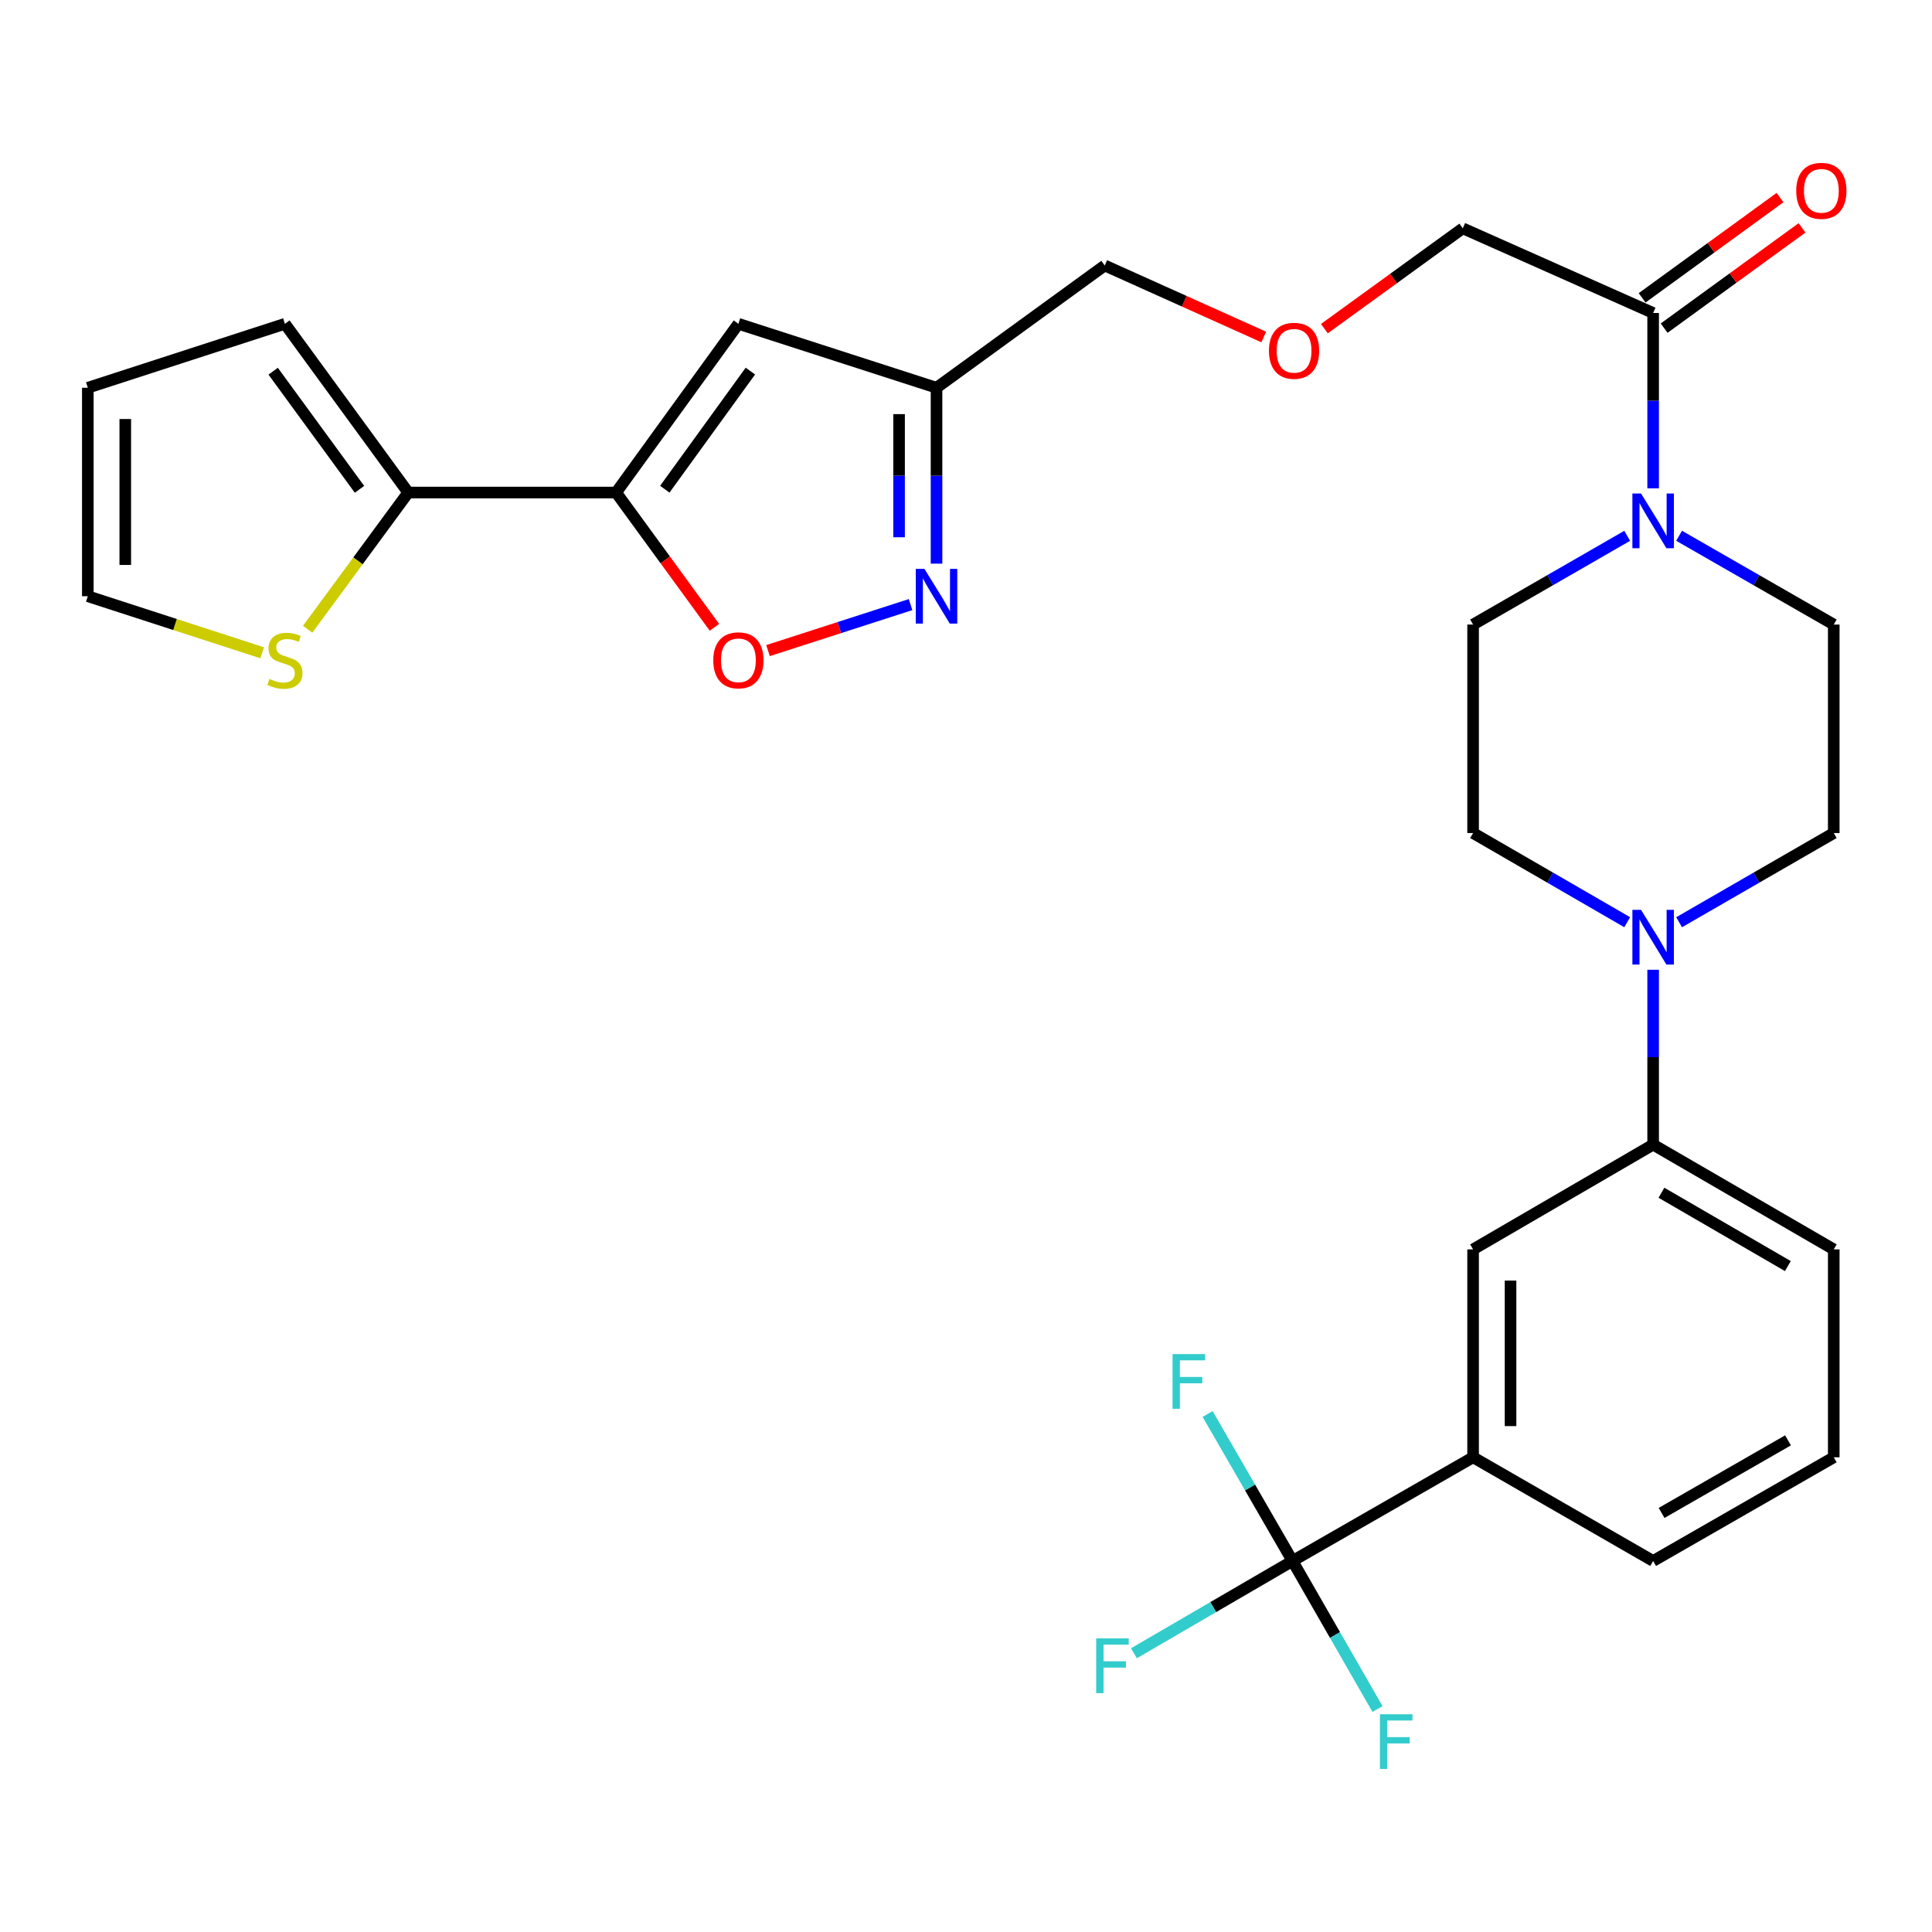 <?xml version='1.0' encoding='iso-8859-1'?>
<svg version='1.1' baseProfile='full'
              xmlns='http://www.w3.org/2000/svg'
                      xmlns:rdkit='http://www.rdkit.org/xml'
                      xmlns:xlink='http://www.w3.org/1999/xlink'
                  xml:space='preserve'
width='1000px' height='1000px' viewBox='0 0 1000 1000'>
<!-- END OF HEADER -->
<rect style='opacity:1.0;fill:#FFFFFF;stroke:none' width='1000' height='1000' x='0' y='0'> </rect>
<path class='bond-1' d='M 318.906,254.936 L 382.191,167.602' style='fill:none;fill-rule:evenodd;stroke:#000000;stroke-width:6px;stroke-linecap:butt;stroke-linejoin:miter;stroke-opacity:1' />
<path class='bond-1' d='M 344.097,253.211 L 388.396,192.077' style='fill:none;fill-rule:evenodd;stroke:#000000;stroke-width:6px;stroke-linecap:butt;stroke-linejoin:miter;stroke-opacity:1' />
<path class='bond-3' d='M 318.906,254.936 L 344.347,289.815' style='fill:none;fill-rule:evenodd;stroke:#000000;stroke-width:6px;stroke-linecap:butt;stroke-linejoin:miter;stroke-opacity:1' />
<path class='bond-3' d='M 344.347,289.815 L 369.787,324.694' style='fill:none;fill-rule:evenodd;stroke:#FF0000;stroke-width:6px;stroke-linecap:butt;stroke-linejoin:miter;stroke-opacity:1' />
<path class='bond-6' d='M 318.906,254.936 L 211.302,254.936' style='fill:none;fill-rule:evenodd;stroke:#000000;stroke-width:6px;stroke-linecap:butt;stroke-linejoin:miter;stroke-opacity:1' />
<path class='bond-0' d='M 668.997,807.956 L 762.47,754.289' style='fill:none;fill-rule:evenodd;stroke:#000000;stroke-width:6px;stroke-linecap:butt;stroke-linejoin:miter;stroke-opacity:1' />
<path class='bond-21' d='M 668.997,807.956 L 627.958,831.84' style='fill:none;fill-rule:evenodd;stroke:#000000;stroke-width:6px;stroke-linecap:butt;stroke-linejoin:miter;stroke-opacity:1' />
<path class='bond-21' d='M 627.958,831.84 L 586.919,855.725' style='fill:none;fill-rule:evenodd;stroke:#33CCCC;stroke-width:6px;stroke-linecap:butt;stroke-linejoin:miter;stroke-opacity:1' />
<path class='bond-22' d='M 668.997,807.956 L 647.027,769.915' style='fill:none;fill-rule:evenodd;stroke:#000000;stroke-width:6px;stroke-linecap:butt;stroke-linejoin:miter;stroke-opacity:1' />
<path class='bond-22' d='M 647.027,769.915 L 625.057,731.875' style='fill:none;fill-rule:evenodd;stroke:#33CCCC;stroke-width:6px;stroke-linecap:butt;stroke-linejoin:miter;stroke-opacity:1' />
<path class='bond-23' d='M 668.997,807.956 L 690.997,846.276' style='fill:none;fill-rule:evenodd;stroke:#000000;stroke-width:6px;stroke-linecap:butt;stroke-linejoin:miter;stroke-opacity:1' />
<path class='bond-23' d='M 690.997,846.276 L 712.998,884.595' style='fill:none;fill-rule:evenodd;stroke:#33CCCC;stroke-width:6px;stroke-linecap:butt;stroke-linejoin:miter;stroke-opacity:1' />
<path class='bond-7' d='M 382.191,167.602 L 484.743,200.698' style='fill:none;fill-rule:evenodd;stroke:#000000;stroke-width:6px;stroke-linecap:butt;stroke-linejoin:miter;stroke-opacity:1' />
<path class='bond-2' d='M 471.309,312.938 L 434.42,324.843' style='fill:none;fill-rule:evenodd;stroke:#0000FF;stroke-width:6px;stroke-linecap:butt;stroke-linejoin:miter;stroke-opacity:1' />
<path class='bond-2' d='M 434.42,324.843 L 397.532,336.748' style='fill:none;fill-rule:evenodd;stroke:#FF0000;stroke-width:6px;stroke-linecap:butt;stroke-linejoin:miter;stroke-opacity:1' />
<path class='bond-30' d='M 484.743,291.745 L 484.743,246.222' style='fill:none;fill-rule:evenodd;stroke:#0000FF;stroke-width:6px;stroke-linecap:butt;stroke-linejoin:miter;stroke-opacity:1' />
<path class='bond-30' d='M 484.743,246.222 L 484.743,200.698' style='fill:none;fill-rule:evenodd;stroke:#000000;stroke-width:6px;stroke-linecap:butt;stroke-linejoin:miter;stroke-opacity:1' />
<path class='bond-30' d='M 465.357,278.088 L 465.357,246.222' style='fill:none;fill-rule:evenodd;stroke:#0000FF;stroke-width:6px;stroke-linecap:butt;stroke-linejoin:miter;stroke-opacity:1' />
<path class='bond-30' d='M 465.357,246.222 L 465.357,214.355' style='fill:none;fill-rule:evenodd;stroke:#000000;stroke-width:6px;stroke-linecap:butt;stroke-linejoin:miter;stroke-opacity:1' />
<path class='bond-4' d='M 855.663,252.755 L 855.663,207.378' style='fill:none;fill-rule:evenodd;stroke:#0000FF;stroke-width:6px;stroke-linecap:butt;stroke-linejoin:miter;stroke-opacity:1' />
<path class='bond-4' d='M 855.663,207.378 L 855.663,162.001' style='fill:none;fill-rule:evenodd;stroke:#000000;stroke-width:6px;stroke-linecap:butt;stroke-linejoin:miter;stroke-opacity:1' />
<path class='bond-13' d='M 842.235,277.338 L 802.352,300.305' style='fill:none;fill-rule:evenodd;stroke:#0000FF;stroke-width:6px;stroke-linecap:butt;stroke-linejoin:miter;stroke-opacity:1' />
<path class='bond-13' d='M 802.352,300.305 L 762.47,323.272' style='fill:none;fill-rule:evenodd;stroke:#000000;stroke-width:6px;stroke-linecap:butt;stroke-linejoin:miter;stroke-opacity:1' />
<path class='bond-14' d='M 869.098,277.317 L 909.123,300.295' style='fill:none;fill-rule:evenodd;stroke:#0000FF;stroke-width:6px;stroke-linecap:butt;stroke-linejoin:miter;stroke-opacity:1' />
<path class='bond-14' d='M 909.123,300.295 L 949.147,323.272' style='fill:none;fill-rule:evenodd;stroke:#000000;stroke-width:6px;stroke-linecap:butt;stroke-linejoin:miter;stroke-opacity:1' />
<path class='bond-5' d='M 869.101,477.351 L 909.124,454.264' style='fill:none;fill-rule:evenodd;stroke:#0000FF;stroke-width:6px;stroke-linecap:butt;stroke-linejoin:miter;stroke-opacity:1' />
<path class='bond-5' d='M 909.124,454.264 L 949.147,431.177' style='fill:none;fill-rule:evenodd;stroke:#000000;stroke-width:6px;stroke-linecap:butt;stroke-linejoin:miter;stroke-opacity:1' />
<path class='bond-10' d='M 855.663,501.946 L 855.663,547.202' style='fill:none;fill-rule:evenodd;stroke:#0000FF;stroke-width:6px;stroke-linecap:butt;stroke-linejoin:miter;stroke-opacity:1' />
<path class='bond-10' d='M 855.663,547.202 L 855.663,592.458' style='fill:none;fill-rule:evenodd;stroke:#000000;stroke-width:6px;stroke-linecap:butt;stroke-linejoin:miter;stroke-opacity:1' />
<path class='bond-32' d='M 842.231,477.33 L 802.351,454.253' style='fill:none;fill-rule:evenodd;stroke:#0000FF;stroke-width:6px;stroke-linecap:butt;stroke-linejoin:miter;stroke-opacity:1' />
<path class='bond-32' d='M 802.351,454.253 L 762.47,431.177' style='fill:none;fill-rule:evenodd;stroke:#000000;stroke-width:6px;stroke-linecap:butt;stroke-linejoin:miter;stroke-opacity:1' />
<path class='bond-11' d='M 211.302,254.936 L 185.272,290.317' style='fill:none;fill-rule:evenodd;stroke:#000000;stroke-width:6px;stroke-linecap:butt;stroke-linejoin:miter;stroke-opacity:1' />
<path class='bond-11' d='M 185.272,290.317 L 159.241,325.698' style='fill:none;fill-rule:evenodd;stroke:#CCCC00;stroke-width:6px;stroke-linecap:butt;stroke-linejoin:miter;stroke-opacity:1' />
<path class='bond-17' d='M 211.302,254.936 L 147.468,167.602' style='fill:none;fill-rule:evenodd;stroke:#000000;stroke-width:6px;stroke-linecap:butt;stroke-linejoin:miter;stroke-opacity:1' />
<path class='bond-17' d='M 186.076,253.275 L 141.392,192.141' style='fill:none;fill-rule:evenodd;stroke:#000000;stroke-width:6px;stroke-linecap:butt;stroke-linejoin:miter;stroke-opacity:1' />
<path class='bond-26' d='M 484.743,200.698 L 571.808,137.413' style='fill:none;fill-rule:evenodd;stroke:#000000;stroke-width:6px;stroke-linecap:butt;stroke-linejoin:miter;stroke-opacity:1' />
<path class='bond-8' d='M 855.663,162.001 L 757.128,118.178' style='fill:none;fill-rule:evenodd;stroke:#000000;stroke-width:6px;stroke-linecap:butt;stroke-linejoin:miter;stroke-opacity:1' />
<path class='bond-19' d='M 861.364,169.841 L 897.05,143.892' style='fill:none;fill-rule:evenodd;stroke:#000000;stroke-width:6px;stroke-linecap:butt;stroke-linejoin:miter;stroke-opacity:1' />
<path class='bond-19' d='M 897.05,143.892 L 932.737,117.944' style='fill:none;fill-rule:evenodd;stroke:#FF0000;stroke-width:6px;stroke-linecap:butt;stroke-linejoin:miter;stroke-opacity:1' />
<path class='bond-19' d='M 849.963,154.161 L 885.65,128.213' style='fill:none;fill-rule:evenodd;stroke:#000000;stroke-width:6px;stroke-linecap:butt;stroke-linejoin:miter;stroke-opacity:1' />
<path class='bond-19' d='M 885.65,128.213 L 921.337,102.264' style='fill:none;fill-rule:evenodd;stroke:#FF0000;stroke-width:6px;stroke-linecap:butt;stroke-linejoin:miter;stroke-opacity:1' />
<path class='bond-9' d='M 762.47,754.289 L 762.47,646.685' style='fill:none;fill-rule:evenodd;stroke:#000000;stroke-width:6px;stroke-linecap:butt;stroke-linejoin:miter;stroke-opacity:1' />
<path class='bond-9' d='M 781.856,738.148 L 781.856,662.826' style='fill:none;fill-rule:evenodd;stroke:#000000;stroke-width:6px;stroke-linecap:butt;stroke-linejoin:miter;stroke-opacity:1' />
<path class='bond-33' d='M 762.47,754.289 L 855.663,807.956' style='fill:none;fill-rule:evenodd;stroke:#000000;stroke-width:6px;stroke-linecap:butt;stroke-linejoin:miter;stroke-opacity:1' />
<path class='bond-12' d='M 855.663,592.458 L 762.47,646.685' style='fill:none;fill-rule:evenodd;stroke:#000000;stroke-width:6px;stroke-linecap:butt;stroke-linejoin:miter;stroke-opacity:1' />
<path class='bond-28' d='M 855.663,592.458 L 949.147,646.685' style='fill:none;fill-rule:evenodd;stroke:#000000;stroke-width:6px;stroke-linecap:butt;stroke-linejoin:miter;stroke-opacity:1' />
<path class='bond-28' d='M 859.959,617.361 L 925.397,655.32' style='fill:none;fill-rule:evenodd;stroke:#000000;stroke-width:6px;stroke-linecap:butt;stroke-linejoin:miter;stroke-opacity:1' />
<path class='bond-18' d='M 135.707,337.884 L 90.581,323.243' style='fill:none;fill-rule:evenodd;stroke:#CCCC00;stroke-width:6px;stroke-linecap:butt;stroke-linejoin:miter;stroke-opacity:1' />
<path class='bond-18' d='M 90.581,323.243 L 45.455,308.603' style='fill:none;fill-rule:evenodd;stroke:#000000;stroke-width:6px;stroke-linecap:butt;stroke-linejoin:miter;stroke-opacity:1' />
<path class='bond-16' d='M 762.47,323.272 L 762.47,431.177' style='fill:none;fill-rule:evenodd;stroke:#000000;stroke-width:6px;stroke-linecap:butt;stroke-linejoin:miter;stroke-opacity:1' />
<path class='bond-15' d='M 949.147,323.272 L 949.147,431.177' style='fill:none;fill-rule:evenodd;stroke:#000000;stroke-width:6px;stroke-linecap:butt;stroke-linejoin:miter;stroke-opacity:1' />
<path class='bond-20' d='M 147.468,167.602 L 45.455,200.698' style='fill:none;fill-rule:evenodd;stroke:#000000;stroke-width:6px;stroke-linecap:butt;stroke-linejoin:miter;stroke-opacity:1' />
<path class='bond-31' d='M 45.455,308.603 L 45.455,200.698' style='fill:none;fill-rule:evenodd;stroke:#000000;stroke-width:6px;stroke-linecap:butt;stroke-linejoin:miter;stroke-opacity:1' />
<path class='bond-31' d='M 64.841,292.417 L 64.841,216.884' style='fill:none;fill-rule:evenodd;stroke:#000000;stroke-width:6px;stroke-linecap:butt;stroke-linejoin:miter;stroke-opacity:1' />
<path class='bond-24' d='M 654.118,174.43 L 612.963,155.921' style='fill:none;fill-rule:evenodd;stroke:#FF0000;stroke-width:6px;stroke-linecap:butt;stroke-linejoin:miter;stroke-opacity:1' />
<path class='bond-24' d='M 612.963,155.921 L 571.808,137.413' style='fill:none;fill-rule:evenodd;stroke:#000000;stroke-width:6px;stroke-linecap:butt;stroke-linejoin:miter;stroke-opacity:1' />
<path class='bond-25' d='M 685.501,170.105 L 721.315,144.141' style='fill:none;fill-rule:evenodd;stroke:#FF0000;stroke-width:6px;stroke-linecap:butt;stroke-linejoin:miter;stroke-opacity:1' />
<path class='bond-25' d='M 721.315,144.141 L 757.128,118.178' style='fill:none;fill-rule:evenodd;stroke:#000000;stroke-width:6px;stroke-linecap:butt;stroke-linejoin:miter;stroke-opacity:1' />
<path class='bond-27' d='M 855.663,807.956 L 949.147,754.289' style='fill:none;fill-rule:evenodd;stroke:#000000;stroke-width:6px;stroke-linecap:butt;stroke-linejoin:miter;stroke-opacity:1' />
<path class='bond-27' d='M 860.034,783.093 L 925.473,745.526' style='fill:none;fill-rule:evenodd;stroke:#000000;stroke-width:6px;stroke-linecap:butt;stroke-linejoin:miter;stroke-opacity:1' />
<path class='bond-29' d='M 949.147,646.685 L 949.147,754.289' style='fill:none;fill-rule:evenodd;stroke:#000000;stroke-width:6px;stroke-linecap:butt;stroke-linejoin:miter;stroke-opacity:1' />
<path  class='atom-3' d='M 478.483 294.443
L 487.763 309.443
Q 488.683 310.923, 490.163 313.603
Q 491.643 316.283, 491.723 316.443
L 491.723 294.443
L 495.483 294.443
L 495.483 322.763
L 491.603 322.763
L 481.643 306.363
Q 480.483 304.443, 479.243 302.243
Q 478.043 300.043, 477.683 299.363
L 477.683 322.763
L 474.003 322.763
L 474.003 294.443
L 478.483 294.443
' fill='#0000FF'/>
<path  class='atom-4' d='M 369.191 341.779
Q 369.191 334.979, 372.551 331.179
Q 375.911 327.379, 382.191 327.379
Q 388.471 327.379, 391.831 331.179
Q 395.191 334.979, 395.191 341.779
Q 395.191 348.659, 391.791 352.579
Q 388.391 356.459, 382.191 356.459
Q 375.951 356.459, 372.551 352.579
Q 369.191 348.699, 369.191 341.779
M 382.191 353.259
Q 386.511 353.259, 388.831 350.379
Q 391.191 347.459, 391.191 341.779
Q 391.191 336.219, 388.831 333.419
Q 386.511 330.579, 382.191 330.579
Q 377.871 330.579, 375.511 333.379
Q 373.191 336.179, 373.191 341.779
Q 373.191 347.499, 375.511 350.379
Q 377.871 353.259, 382.191 353.259
' fill='#FF0000'/>
<path  class='atom-5' d='M 849.403 255.445
L 858.683 270.445
Q 859.603 271.925, 861.083 274.605
Q 862.563 277.285, 862.643 277.445
L 862.643 255.445
L 866.403 255.445
L 866.403 283.765
L 862.523 283.765
L 852.563 267.365
Q 851.403 265.445, 850.163 263.245
Q 848.963 261.045, 848.603 260.365
L 848.603 283.765
L 844.923 283.765
L 844.923 255.445
L 849.403 255.445
' fill='#0000FF'/>
<path  class='atom-6' d='M 849.403 470.942
L 858.683 485.942
Q 859.603 487.422, 861.083 490.102
Q 862.563 492.782, 862.643 492.942
L 862.643 470.942
L 866.403 470.942
L 866.403 499.262
L 862.523 499.262
L 852.563 482.862
Q 851.403 480.942, 850.163 478.742
Q 848.963 476.542, 848.603 475.862
L 848.603 499.262
L 844.923 499.262
L 844.923 470.942
L 849.403 470.942
' fill='#0000FF'/>
<path  class='atom-12' d='M 139.468 351.419
Q 139.788 351.539, 141.108 352.099
Q 142.428 352.659, 143.868 353.019
Q 145.348 353.339, 146.788 353.339
Q 149.468 353.339, 151.028 352.059
Q 152.588 350.739, 152.588 348.459
Q 152.588 346.899, 151.788 345.939
Q 151.028 344.979, 149.828 344.459
Q 148.628 343.939, 146.628 343.339
Q 144.108 342.579, 142.588 341.859
Q 141.108 341.139, 140.028 339.619
Q 138.988 338.099, 138.988 335.539
Q 138.988 331.979, 141.388 329.779
Q 143.828 327.579, 148.628 327.579
Q 151.908 327.579, 155.628 329.139
L 154.708 332.219
Q 151.308 330.819, 148.748 330.819
Q 145.988 330.819, 144.468 331.979
Q 142.948 333.099, 142.988 335.059
Q 142.988 336.579, 143.748 337.499
Q 144.548 338.419, 145.668 338.939
Q 146.828 339.459, 148.748 340.059
Q 151.308 340.859, 152.828 341.659
Q 154.348 342.459, 155.428 344.099
Q 156.548 345.699, 156.548 348.459
Q 156.548 352.379, 153.908 354.499
Q 151.308 356.579, 146.948 356.579
Q 144.428 356.579, 142.508 356.019
Q 140.628 355.499, 138.388 354.579
L 139.468 351.419
' fill='#CCCC00'/>
<path  class='atom-20' d='M 929.728 98.775
Q 929.728 91.975, 933.088 88.175
Q 936.448 84.375, 942.728 84.375
Q 949.008 84.375, 952.368 88.175
Q 955.728 91.975, 955.728 98.775
Q 955.728 105.655, 952.328 109.575
Q 948.928 113.455, 942.728 113.455
Q 936.488 113.455, 933.088 109.575
Q 929.728 105.695, 929.728 98.775
M 942.728 110.255
Q 947.048 110.255, 949.368 107.375
Q 951.728 104.455, 951.728 98.775
Q 951.728 93.215, 949.368 90.415
Q 947.048 87.575, 942.728 87.575
Q 938.408 87.575, 936.048 90.375
Q 933.728 93.175, 933.728 98.775
Q 933.728 104.495, 936.048 107.375
Q 938.408 110.255, 942.728 110.255
' fill='#FF0000'/>
<path  class='atom-22' d='M 567.384 848.034
L 584.224 848.034
L 584.224 851.274
L 571.184 851.274
L 571.184 859.874
L 582.784 859.874
L 582.784 863.154
L 571.184 863.154
L 571.184 876.354
L 567.384 876.354
L 567.384 848.034
' fill='#33CCCC'/>
<path  class='atom-23' d='M 606.91 700.872
L 623.75 700.872
L 623.75 704.112
L 610.71 704.112
L 610.71 712.712
L 622.31 712.712
L 622.31 715.992
L 610.71 715.992
L 610.71 729.192
L 606.91 729.192
L 606.91 700.872
' fill='#33CCCC'/>
<path  class='atom-24' d='M 714.255 887.291
L 731.095 887.291
L 731.095 890.531
L 718.055 890.531
L 718.055 899.131
L 729.655 899.131
L 729.655 902.411
L 718.055 902.411
L 718.055 915.611
L 714.255 915.611
L 714.255 887.291
' fill='#33CCCC'/>
<path  class='atom-25' d='M 656.805 181.564
Q 656.805 174.764, 660.165 170.964
Q 663.525 167.164, 669.805 167.164
Q 676.085 167.164, 679.445 170.964
Q 682.805 174.764, 682.805 181.564
Q 682.805 188.444, 679.405 192.364
Q 676.005 196.244, 669.805 196.244
Q 663.565 196.244, 660.165 192.364
Q 656.805 188.484, 656.805 181.564
M 669.805 193.044
Q 674.125 193.044, 676.445 190.164
Q 678.805 187.244, 678.805 181.564
Q 678.805 176.004, 676.445 173.204
Q 674.125 170.364, 669.805 170.364
Q 665.485 170.364, 663.125 173.164
Q 660.805 175.964, 660.805 181.564
Q 660.805 187.284, 663.125 190.164
Q 665.485 193.044, 669.805 193.044
' fill='#FF0000'/>
</svg>
